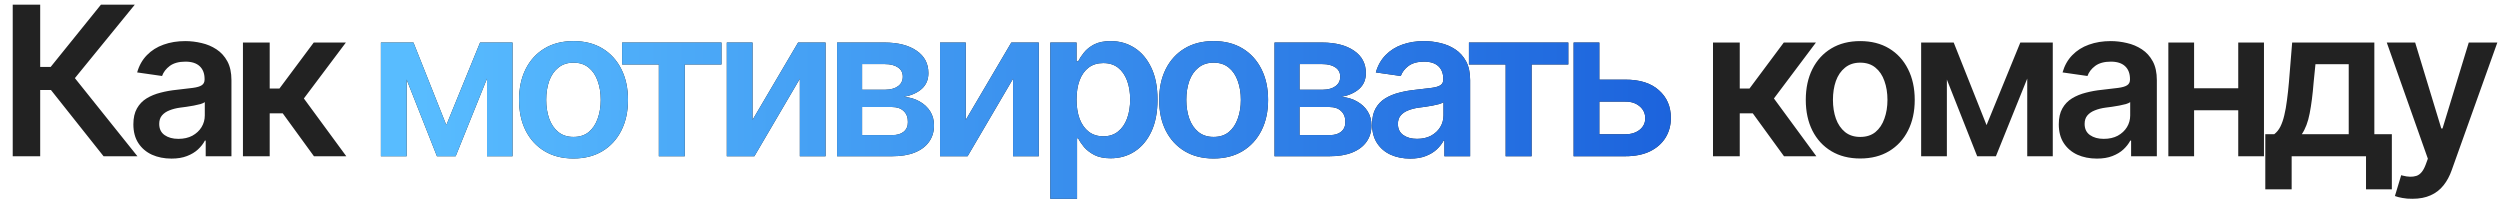 <?xml version="1.0" encoding="UTF-8"?> <svg xmlns="http://www.w3.org/2000/svg" width="192" height="16" viewBox="0 0 192 16" fill="none"><path d="M7.954 12L3.915 6.914H3.087V12H0.977V0.359H3.087V5.141H3.891L7.751 0.359H10.352L5.751 6L10.555 12H7.954ZM13.173 12.18C12.616 12.18 12.116 12.081 11.673 11.883C11.23 11.68 10.882 11.383 10.626 10.992C10.371 10.602 10.243 10.12 10.243 9.547C10.243 9.057 10.335 8.651 10.517 8.328C10.699 8.005 10.947 7.747 11.259 7.555C11.577 7.362 11.934 7.216 12.329 7.117C12.725 7.013 13.134 6.94 13.556 6.898C14.072 6.841 14.488 6.792 14.806 6.75C15.124 6.708 15.353 6.641 15.493 6.547C15.639 6.453 15.712 6.307 15.712 6.109V6.07C15.712 5.648 15.587 5.32 15.337 5.086C15.087 4.852 14.723 4.734 14.243 4.734C13.738 4.734 13.337 4.844 13.04 5.062C12.749 5.281 12.551 5.539 12.447 5.836L10.533 5.562C10.684 5.031 10.934 4.589 11.283 4.234C11.632 3.875 12.056 3.607 12.556 3.43C13.061 3.247 13.618 3.156 14.228 3.156C14.645 3.156 15.061 3.206 15.478 3.305C15.895 3.398 16.277 3.56 16.626 3.789C16.975 4.018 17.254 4.326 17.462 4.711C17.671 5.096 17.775 5.578 17.775 6.156V12H15.798V10.797H15.736C15.611 11.037 15.434 11.263 15.204 11.477C14.98 11.685 14.699 11.854 14.361 11.984C14.027 12.115 13.632 12.18 13.173 12.18ZM13.697 10.664C14.113 10.664 14.473 10.583 14.775 10.422C15.077 10.255 15.311 10.037 15.478 9.766C15.645 9.49 15.728 9.19 15.728 8.867V7.844C15.66 7.896 15.551 7.945 15.4 7.992C15.249 8.034 15.077 8.073 14.884 8.109C14.691 8.146 14.501 8.177 14.314 8.203C14.132 8.229 13.973 8.25 13.837 8.266C13.53 8.307 13.254 8.378 13.009 8.477C12.77 8.57 12.579 8.701 12.439 8.867C12.298 9.034 12.228 9.25 12.228 9.516C12.228 9.896 12.366 10.182 12.642 10.375C12.918 10.568 13.27 10.664 13.697 10.664ZM18.658 12V3.266H20.713V6.797H21.463L24.096 3.266H26.564L23.338 7.562L26.596 12H24.111L21.713 8.703H20.713V12H18.658ZM131.558 12V3.266H133.613V6.797H134.363L136.996 3.266H139.464L136.238 7.562L139.496 12H137.011L134.613 8.703H133.613V12H131.558ZM142.863 12.172C142.009 12.172 141.27 11.984 140.645 11.609C140.02 11.234 139.535 10.708 139.192 10.031C138.853 9.354 138.684 8.568 138.684 7.672C138.684 6.771 138.853 5.982 139.192 5.305C139.535 4.622 140.02 4.094 140.645 3.719C141.27 3.344 142.009 3.156 142.863 3.156C143.718 3.156 144.457 3.344 145.082 3.719C145.707 4.094 146.192 4.622 146.535 5.305C146.879 5.982 147.051 6.771 147.051 7.672C147.051 8.568 146.879 9.354 146.535 10.031C146.192 10.708 145.707 11.234 145.082 11.609C144.457 11.984 143.718 12.172 142.863 12.172ZM142.863 10.516C143.337 10.516 143.728 10.391 144.035 10.141C144.343 9.885 144.572 9.542 144.723 9.109C144.879 8.677 144.957 8.198 144.957 7.672C144.957 7.135 144.879 6.651 144.723 6.219C144.572 5.786 144.343 5.445 144.035 5.195C143.728 4.94 143.337 4.812 142.863 4.812C142.4 4.812 142.012 4.94 141.699 5.195C141.387 5.445 141.152 5.786 140.996 6.219C140.845 6.651 140.77 7.135 140.77 7.672C140.77 8.198 140.845 8.677 140.996 9.109C141.152 9.542 141.387 9.885 141.699 10.141C142.012 10.391 142.4 10.516 142.863 10.516ZM152.567 9.609L155.161 3.266H156.809L153.286 12H151.848L148.395 3.266H150.044L152.567 9.609ZM149.52 3.266V12H147.544V3.266H149.52ZM155.692 12V3.266H157.653V12H155.692ZM161.044 12.18C160.487 12.18 159.987 12.081 159.544 11.883C159.102 11.68 158.753 11.383 158.497 10.992C158.242 10.602 158.115 10.12 158.115 9.547C158.115 9.057 158.206 8.651 158.388 8.328C158.57 8.005 158.818 7.747 159.13 7.555C159.448 7.362 159.805 7.216 160.201 7.117C160.596 7.013 161.005 6.94 161.427 6.898C161.943 6.841 162.359 6.792 162.677 6.75C162.995 6.708 163.224 6.641 163.365 6.547C163.511 6.453 163.583 6.307 163.583 6.109V6.07C163.583 5.648 163.458 5.32 163.208 5.086C162.958 4.852 162.594 4.734 162.115 4.734C161.609 4.734 161.208 4.844 160.912 5.062C160.62 5.281 160.422 5.539 160.318 5.836L158.404 5.562C158.555 5.031 158.805 4.589 159.154 4.234C159.503 3.875 159.927 3.607 160.427 3.43C160.932 3.247 161.49 3.156 162.099 3.156C162.516 3.156 162.932 3.206 163.349 3.305C163.766 3.398 164.149 3.56 164.497 3.789C164.846 4.018 165.125 4.326 165.333 4.711C165.542 5.096 165.646 5.578 165.646 6.156V12H163.669V10.797H163.607C163.482 11.037 163.305 11.263 163.076 11.477C162.852 11.685 162.57 11.854 162.232 11.984C161.899 12.115 161.503 12.18 161.044 12.18ZM161.568 10.664C161.984 10.664 162.344 10.583 162.646 10.422C162.948 10.255 163.182 10.037 163.349 9.766C163.516 9.49 163.599 9.19 163.599 8.867V7.844C163.531 7.896 163.422 7.945 163.271 7.992C163.12 8.034 162.948 8.073 162.755 8.109C162.563 8.146 162.372 8.177 162.185 8.203C162.003 8.229 161.844 8.25 161.708 8.266C161.401 8.307 161.125 8.378 160.88 8.477C160.641 8.57 160.451 8.701 160.31 8.867C160.169 9.034 160.099 9.25 160.099 9.516C160.099 9.896 160.237 10.182 160.513 10.375C160.789 10.568 161.141 10.664 161.568 10.664ZM172.514 6.781V8.469H167.881V6.781H172.514ZM168.506 3.266V12H166.529V3.266H168.506ZM173.873 3.266V12H171.897V3.266H173.873ZM173.975 14.539V10.305H174.663C174.85 10.164 175.007 9.971 175.132 9.727C175.257 9.477 175.358 9.182 175.436 8.844C175.52 8.5 175.587 8.117 175.639 7.695C175.697 7.273 175.746 6.82 175.788 6.336L176.038 3.266H182.35V10.305H183.694V14.539H181.71V12H175.999V14.539H173.975ZM176.78 10.305H180.382V4.93H177.827L177.686 6.336C177.613 7.258 177.512 8.049 177.382 8.711C177.257 9.367 177.056 9.898 176.78 10.305ZM185.281 15.266C184.999 15.271 184.739 15.25 184.499 15.203C184.265 15.162 184.075 15.112 183.929 15.055L184.413 13.453L184.515 13.484C184.932 13.594 185.286 13.602 185.577 13.508C185.874 13.414 186.111 13.13 186.288 12.656L186.46 12.188L183.304 3.266H185.484L187.492 9.867H187.585L189.601 3.266H191.796L188.296 13.055C188.135 13.518 187.921 13.914 187.656 14.242C187.39 14.575 187.062 14.828 186.671 15C186.281 15.177 185.817 15.266 185.281 15.266Z" fill="#222222"></path><path d="M34.277 9.609L36.87 3.266H38.519L34.995 12H33.558L30.105 3.266H31.753L34.277 9.609ZM31.23 3.266V12H29.253V3.266H31.23ZM37.402 12V3.266H39.362V12H37.402ZM44.043 12.172C43.189 12.172 42.449 11.984 41.824 11.609C41.199 11.234 40.715 10.708 40.371 10.031C40.032 9.354 39.863 8.568 39.863 7.672C39.863 6.771 40.032 5.982 40.371 5.305C40.715 4.622 41.199 4.094 41.824 3.719C42.449 3.344 43.189 3.156 44.043 3.156C44.897 3.156 45.637 3.344 46.262 3.719C46.887 4.094 47.371 4.622 47.715 5.305C48.058 5.982 48.23 6.771 48.23 7.672C48.23 8.568 48.058 9.354 47.715 10.031C47.371 10.708 46.887 11.234 46.262 11.609C45.637 11.984 44.897 12.172 44.043 12.172ZM44.043 10.516C44.517 10.516 44.907 10.391 45.215 10.141C45.522 9.885 45.751 9.542 45.902 9.109C46.058 8.677 46.137 8.198 46.137 7.672C46.137 7.135 46.058 6.651 45.902 6.219C45.751 5.786 45.522 5.445 45.215 5.195C44.907 4.94 44.517 4.812 44.043 4.812C43.579 4.812 43.191 4.94 42.879 5.195C42.566 5.445 42.332 5.786 42.176 6.219C42.025 6.651 41.949 7.135 41.949 7.672C41.949 8.198 42.025 8.677 42.176 9.109C42.332 9.542 42.566 9.885 42.879 10.141C43.191 10.391 43.579 10.516 44.043 10.516ZM47.778 4.953V3.266H55.411V4.953H52.59V12H50.598V4.953H47.778ZM57.794 9.211L61.294 3.266H63.403V12H61.427V6.047L57.935 12H55.818V3.266H57.794V9.211ZM64.287 12V3.266H67.951C68.982 3.271 69.797 3.482 70.396 3.898C71 4.31 71.302 4.883 71.302 5.617C71.302 6.112 71.133 6.513 70.795 6.82C70.456 7.122 69.998 7.328 69.42 7.438C69.873 7.474 70.271 7.591 70.615 7.789C70.964 7.982 71.237 8.234 71.435 8.547C71.633 8.859 71.732 9.221 71.732 9.633C71.732 10.112 71.605 10.531 71.349 10.891C71.099 11.245 70.735 11.518 70.256 11.711C69.782 11.904 69.201 12 68.513 12H64.287ZM66.209 10.375H68.513C68.894 10.38 69.191 10.294 69.404 10.117C69.623 9.935 69.73 9.688 69.724 9.375C69.73 9.016 69.623 8.734 69.404 8.531C69.191 8.323 68.894 8.219 68.513 8.219H66.209V10.375ZM66.209 6.891H67.99C68.407 6.885 68.735 6.794 68.974 6.617C69.214 6.44 69.334 6.198 69.334 5.891C69.334 5.583 69.211 5.346 68.967 5.18C68.722 5.008 68.383 4.922 67.951 4.922H66.209V6.891ZM74.17 9.211L77.67 3.266H79.78V12H77.803V6.047L74.311 12H72.194V3.266H74.17V9.211ZM80.663 15.266V3.266H82.679V4.711H82.804C82.908 4.503 83.056 4.279 83.249 4.039C83.442 3.794 83.702 3.586 84.03 3.414C84.364 3.242 84.788 3.156 85.304 3.156C85.976 3.156 86.582 3.328 87.124 3.672C87.666 4.016 88.095 4.521 88.413 5.188C88.736 5.854 88.897 6.674 88.897 7.648C88.897 8.607 88.741 9.422 88.429 10.094C88.116 10.766 87.687 11.279 87.14 11.633C86.598 11.982 85.983 12.156 85.296 12.156C84.801 12.156 84.387 12.073 84.054 11.906C83.726 11.734 83.46 11.531 83.257 11.297C83.059 11.057 82.908 10.831 82.804 10.617H82.718V15.266H80.663ZM84.733 10.469C85.187 10.469 85.564 10.346 85.866 10.102C86.174 9.857 86.405 9.521 86.562 9.094C86.718 8.667 86.796 8.182 86.796 7.641C86.796 7.099 86.718 6.617 86.562 6.195C86.405 5.773 86.176 5.443 85.874 5.203C85.572 4.964 85.192 4.844 84.733 4.844C84.291 4.844 83.916 4.958 83.608 5.188C83.306 5.417 83.075 5.742 82.913 6.164C82.757 6.581 82.679 7.073 82.679 7.641C82.679 8.203 82.757 8.698 82.913 9.125C83.075 9.547 83.309 9.878 83.616 10.117C83.924 10.352 84.296 10.469 84.733 10.469ZM93.203 12.172C92.349 12.172 91.609 11.984 90.984 11.609C90.359 11.234 89.875 10.708 89.531 10.031C89.192 9.354 89.023 8.568 89.023 7.672C89.023 6.771 89.192 5.982 89.531 5.305C89.875 4.622 90.359 4.094 90.984 3.719C91.609 3.344 92.349 3.156 93.203 3.156C94.057 3.156 94.797 3.344 95.422 3.719C96.047 4.094 96.531 4.622 96.875 5.305C97.218 5.982 97.39 6.771 97.39 7.672C97.39 8.568 97.218 9.354 96.875 10.031C96.531 10.708 96.047 11.234 95.422 11.609C94.797 11.984 94.057 12.172 93.203 12.172ZM93.203 10.516C93.677 10.516 94.067 10.391 94.375 10.141C94.682 9.885 94.911 9.542 95.062 9.109C95.218 8.677 95.297 8.198 95.297 7.672C95.297 7.135 95.218 6.651 95.062 6.219C94.911 5.786 94.682 5.445 94.375 5.195C94.067 4.94 93.677 4.812 93.203 4.812C92.739 4.812 92.351 4.94 92.039 5.195C91.726 5.445 91.492 5.786 91.336 6.219C91.185 6.651 91.109 7.135 91.109 7.672C91.109 8.198 91.185 8.677 91.336 9.109C91.492 9.542 91.726 9.885 92.039 10.141C92.351 10.391 92.739 10.516 93.203 10.516ZM97.883 12V3.266H101.547C102.578 3.271 103.394 3.482 103.993 3.898C104.597 4.31 104.899 4.883 104.899 5.617C104.899 6.112 104.729 6.513 104.391 6.82C104.052 7.122 103.594 7.328 103.016 7.438C103.469 7.474 103.868 7.591 104.211 7.789C104.56 7.982 104.834 8.234 105.032 8.547C105.229 8.859 105.328 9.221 105.328 9.633C105.328 10.112 105.201 10.531 104.946 10.891C104.696 11.245 104.331 11.518 103.852 11.711C103.378 11.904 102.797 12 102.11 12H97.883ZM99.805 10.375H102.11C102.49 10.38 102.787 10.294 103 10.117C103.219 9.935 103.326 9.688 103.321 9.375C103.326 9.016 103.219 8.734 103 8.531C102.787 8.323 102.49 8.219 102.11 8.219H99.805V10.375ZM99.805 6.891H101.586C102.003 6.885 102.331 6.794 102.571 6.617C102.81 6.44 102.93 6.198 102.93 5.891C102.93 5.583 102.808 5.346 102.563 5.18C102.318 5.008 101.979 4.922 101.547 4.922H99.805V6.891ZM108.306 12.18C107.748 12.18 107.248 12.081 106.806 11.883C106.363 11.68 106.014 11.383 105.759 10.992C105.504 10.602 105.376 10.12 105.376 9.547C105.376 9.057 105.467 8.651 105.649 8.328C105.832 8.005 106.079 7.747 106.392 7.555C106.709 7.362 107.066 7.216 107.462 7.117C107.858 7.013 108.267 6.94 108.688 6.898C109.204 6.841 109.621 6.792 109.938 6.75C110.256 6.708 110.485 6.641 110.626 6.547C110.772 6.453 110.845 6.307 110.845 6.109V6.07C110.845 5.648 110.72 5.32 110.47 5.086C110.22 4.852 109.855 4.734 109.376 4.734C108.871 4.734 108.47 4.844 108.173 5.062C107.881 5.281 107.683 5.539 107.579 5.836L105.665 5.562C105.816 5.031 106.066 4.589 106.415 4.234C106.764 3.875 107.188 3.607 107.688 3.43C108.194 3.247 108.751 3.156 109.36 3.156C109.777 3.156 110.194 3.206 110.61 3.305C111.027 3.398 111.41 3.56 111.759 3.789C112.108 4.018 112.386 4.326 112.595 4.711C112.803 5.096 112.907 5.578 112.907 6.156V12H110.931V10.797H110.868C110.743 11.037 110.566 11.263 110.337 11.477C110.113 11.685 109.832 11.854 109.493 11.984C109.16 12.115 108.764 12.18 108.306 12.18ZM108.829 10.664C109.246 10.664 109.605 10.583 109.907 10.422C110.209 10.255 110.444 10.037 110.61 9.766C110.777 9.49 110.86 9.19 110.86 8.867V7.844C110.793 7.896 110.683 7.945 110.532 7.992C110.381 8.034 110.209 8.073 110.017 8.109C109.824 8.146 109.634 8.177 109.446 8.203C109.264 8.229 109.105 8.25 108.97 8.266C108.662 8.307 108.386 8.378 108.142 8.477C107.902 8.57 107.712 8.701 107.571 8.867C107.431 9.034 107.36 9.25 107.36 9.516C107.36 9.896 107.498 10.182 107.774 10.375C108.05 10.568 108.402 10.664 108.829 10.664ZM112.814 4.953V3.266H120.447V4.953H117.627V12H115.634V4.953H112.814ZM122.252 6.117H124.823C125.932 6.112 126.791 6.383 127.401 6.93C128.015 7.471 128.323 8.18 128.323 9.055C128.323 9.628 128.184 10.135 127.908 10.578C127.632 11.021 127.234 11.37 126.713 11.625C126.192 11.875 125.562 12 124.823 12H120.854V3.266H122.83V10.312H124.823C125.265 10.312 125.63 10.2 125.916 9.977C126.208 9.747 126.354 9.451 126.354 9.086C126.354 8.706 126.208 8.396 125.916 8.156C125.63 7.917 125.265 7.799 124.823 7.805H122.252V6.117Z" fill="#222222"></path><path d="M34.277 9.609L36.87 3.266H38.519L34.995 12H33.558L30.105 3.266H31.753L34.277 9.609ZM31.23 3.266V12H29.253V3.266H31.23ZM37.402 12V3.266H39.362V12H37.402ZM44.043 12.172C43.189 12.172 42.449 11.984 41.824 11.609C41.199 11.234 40.715 10.708 40.371 10.031C40.032 9.354 39.863 8.568 39.863 7.672C39.863 6.771 40.032 5.982 40.371 5.305C40.715 4.622 41.199 4.094 41.824 3.719C42.449 3.344 43.189 3.156 44.043 3.156C44.897 3.156 45.637 3.344 46.262 3.719C46.887 4.094 47.371 4.622 47.715 5.305C48.058 5.982 48.23 6.771 48.23 7.672C48.23 8.568 48.058 9.354 47.715 10.031C47.371 10.708 46.887 11.234 46.262 11.609C45.637 11.984 44.897 12.172 44.043 12.172ZM44.043 10.516C44.517 10.516 44.907 10.391 45.215 10.141C45.522 9.885 45.751 9.542 45.902 9.109C46.058 8.677 46.137 8.198 46.137 7.672C46.137 7.135 46.058 6.651 45.902 6.219C45.751 5.786 45.522 5.445 45.215 5.195C44.907 4.94 44.517 4.812 44.043 4.812C43.579 4.812 43.191 4.94 42.879 5.195C42.566 5.445 42.332 5.786 42.176 6.219C42.025 6.651 41.949 7.135 41.949 7.672C41.949 8.198 42.025 8.677 42.176 9.109C42.332 9.542 42.566 9.885 42.879 10.141C43.191 10.391 43.579 10.516 44.043 10.516ZM47.778 4.953V3.266H55.411V4.953H52.59V12H50.598V4.953H47.778ZM57.794 9.211L61.294 3.266H63.403V12H61.427V6.047L57.935 12H55.818V3.266H57.794V9.211ZM64.287 12V3.266H67.951C68.982 3.271 69.797 3.482 70.396 3.898C71 4.31 71.302 4.883 71.302 5.617C71.302 6.112 71.133 6.513 70.795 6.82C70.456 7.122 69.998 7.328 69.42 7.438C69.873 7.474 70.271 7.591 70.615 7.789C70.964 7.982 71.237 8.234 71.435 8.547C71.633 8.859 71.732 9.221 71.732 9.633C71.732 10.112 71.605 10.531 71.349 10.891C71.099 11.245 70.735 11.518 70.256 11.711C69.782 11.904 69.201 12 68.513 12H64.287ZM66.209 10.375H68.513C68.894 10.38 69.191 10.294 69.404 10.117C69.623 9.935 69.73 9.688 69.724 9.375C69.73 9.016 69.623 8.734 69.404 8.531C69.191 8.323 68.894 8.219 68.513 8.219H66.209V10.375ZM66.209 6.891H67.99C68.407 6.885 68.735 6.794 68.974 6.617C69.214 6.44 69.334 6.198 69.334 5.891C69.334 5.583 69.211 5.346 68.967 5.18C68.722 5.008 68.383 4.922 67.951 4.922H66.209V6.891ZM74.17 9.211L77.67 3.266H79.78V12H77.803V6.047L74.311 12H72.194V3.266H74.17V9.211ZM80.663 15.266V3.266H82.679V4.711H82.804C82.908 4.503 83.056 4.279 83.249 4.039C83.442 3.794 83.702 3.586 84.03 3.414C84.364 3.242 84.788 3.156 85.304 3.156C85.976 3.156 86.582 3.328 87.124 3.672C87.666 4.016 88.095 4.521 88.413 5.188C88.736 5.854 88.897 6.674 88.897 7.648C88.897 8.607 88.741 9.422 88.429 10.094C88.116 10.766 87.687 11.279 87.14 11.633C86.598 11.982 85.983 12.156 85.296 12.156C84.801 12.156 84.387 12.073 84.054 11.906C83.726 11.734 83.46 11.531 83.257 11.297C83.059 11.057 82.908 10.831 82.804 10.617H82.718V15.266H80.663ZM84.733 10.469C85.187 10.469 85.564 10.346 85.866 10.102C86.174 9.857 86.405 9.521 86.562 9.094C86.718 8.667 86.796 8.182 86.796 7.641C86.796 7.099 86.718 6.617 86.562 6.195C86.405 5.773 86.176 5.443 85.874 5.203C85.572 4.964 85.192 4.844 84.733 4.844C84.291 4.844 83.916 4.958 83.608 5.188C83.306 5.417 83.075 5.742 82.913 6.164C82.757 6.581 82.679 7.073 82.679 7.641C82.679 8.203 82.757 8.698 82.913 9.125C83.075 9.547 83.309 9.878 83.616 10.117C83.924 10.352 84.296 10.469 84.733 10.469ZM93.203 12.172C92.349 12.172 91.609 11.984 90.984 11.609C90.359 11.234 89.875 10.708 89.531 10.031C89.192 9.354 89.023 8.568 89.023 7.672C89.023 6.771 89.192 5.982 89.531 5.305C89.875 4.622 90.359 4.094 90.984 3.719C91.609 3.344 92.349 3.156 93.203 3.156C94.057 3.156 94.797 3.344 95.422 3.719C96.047 4.094 96.531 4.622 96.875 5.305C97.218 5.982 97.39 6.771 97.39 7.672C97.39 8.568 97.218 9.354 96.875 10.031C96.531 10.708 96.047 11.234 95.422 11.609C94.797 11.984 94.057 12.172 93.203 12.172ZM93.203 10.516C93.677 10.516 94.067 10.391 94.375 10.141C94.682 9.885 94.911 9.542 95.062 9.109C95.218 8.677 95.297 8.198 95.297 7.672C95.297 7.135 95.218 6.651 95.062 6.219C94.911 5.786 94.682 5.445 94.375 5.195C94.067 4.94 93.677 4.812 93.203 4.812C92.739 4.812 92.351 4.94 92.039 5.195C91.726 5.445 91.492 5.786 91.336 6.219C91.185 6.651 91.109 7.135 91.109 7.672C91.109 8.198 91.185 8.677 91.336 9.109C91.492 9.542 91.726 9.885 92.039 10.141C92.351 10.391 92.739 10.516 93.203 10.516ZM97.883 12V3.266H101.547C102.578 3.271 103.394 3.482 103.993 3.898C104.597 4.31 104.899 4.883 104.899 5.617C104.899 6.112 104.729 6.513 104.391 6.82C104.052 7.122 103.594 7.328 103.016 7.438C103.469 7.474 103.868 7.591 104.211 7.789C104.56 7.982 104.834 8.234 105.032 8.547C105.229 8.859 105.328 9.221 105.328 9.633C105.328 10.112 105.201 10.531 104.946 10.891C104.696 11.245 104.331 11.518 103.852 11.711C103.378 11.904 102.797 12 102.11 12H97.883ZM99.805 10.375H102.11C102.49 10.38 102.787 10.294 103 10.117C103.219 9.935 103.326 9.688 103.321 9.375C103.326 9.016 103.219 8.734 103 8.531C102.787 8.323 102.49 8.219 102.11 8.219H99.805V10.375ZM99.805 6.891H101.586C102.003 6.885 102.331 6.794 102.571 6.617C102.81 6.44 102.93 6.198 102.93 5.891C102.93 5.583 102.808 5.346 102.563 5.18C102.318 5.008 101.979 4.922 101.547 4.922H99.805V6.891ZM108.306 12.18C107.748 12.18 107.248 12.081 106.806 11.883C106.363 11.68 106.014 11.383 105.759 10.992C105.504 10.602 105.376 10.12 105.376 9.547C105.376 9.057 105.467 8.651 105.649 8.328C105.832 8.005 106.079 7.747 106.392 7.555C106.709 7.362 107.066 7.216 107.462 7.117C107.858 7.013 108.267 6.94 108.688 6.898C109.204 6.841 109.621 6.792 109.938 6.75C110.256 6.708 110.485 6.641 110.626 6.547C110.772 6.453 110.845 6.307 110.845 6.109V6.07C110.845 5.648 110.72 5.32 110.47 5.086C110.22 4.852 109.855 4.734 109.376 4.734C108.871 4.734 108.47 4.844 108.173 5.062C107.881 5.281 107.683 5.539 107.579 5.836L105.665 5.562C105.816 5.031 106.066 4.589 106.415 4.234C106.764 3.875 107.188 3.607 107.688 3.43C108.194 3.247 108.751 3.156 109.36 3.156C109.777 3.156 110.194 3.206 110.61 3.305C111.027 3.398 111.41 3.56 111.759 3.789C112.108 4.018 112.386 4.326 112.595 4.711C112.803 5.096 112.907 5.578 112.907 6.156V12H110.931V10.797H110.868C110.743 11.037 110.566 11.263 110.337 11.477C110.113 11.685 109.832 11.854 109.493 11.984C109.16 12.115 108.764 12.18 108.306 12.18ZM108.829 10.664C109.246 10.664 109.605 10.583 109.907 10.422C110.209 10.255 110.444 10.037 110.61 9.766C110.777 9.49 110.86 9.19 110.86 8.867V7.844C110.793 7.896 110.683 7.945 110.532 7.992C110.381 8.034 110.209 8.073 110.017 8.109C109.824 8.146 109.634 8.177 109.446 8.203C109.264 8.229 109.105 8.25 108.97 8.266C108.662 8.307 108.386 8.378 108.142 8.477C107.902 8.57 107.712 8.701 107.571 8.867C107.431 9.034 107.36 9.25 107.36 9.516C107.36 9.896 107.498 10.182 107.774 10.375C108.05 10.568 108.402 10.664 108.829 10.664ZM112.814 4.953V3.266H120.447V4.953H117.627V12H115.634V4.953H112.814ZM122.252 6.117H124.823C125.932 6.112 126.791 6.383 127.401 6.93C128.015 7.471 128.323 8.18 128.323 9.055C128.323 9.628 128.184 10.135 127.908 10.578C127.632 11.021 127.234 11.37 126.713 11.625C126.192 11.875 125.562 12 124.823 12H120.854V3.266H122.83V10.312H124.823C125.265 10.312 125.63 10.2 125.916 9.977C126.208 9.747 126.354 9.451 126.354 9.086C126.354 8.706 126.208 8.396 125.916 8.156C125.63 7.917 125.265 7.799 124.823 7.805H122.252V6.117Z" fill="url(#paint0_linear_44_908)"></path><defs><linearGradient id="paint0_linear_44_908" x1="0" y1="6.5" x2="192" y2="6.5" gradientUnits="userSpaceOnUse"><stop offset="0.168" stop-color="#58BCFF"></stop><stop offset="0.846" stop-color="#0744D0"></stop></linearGradient></defs></svg> 